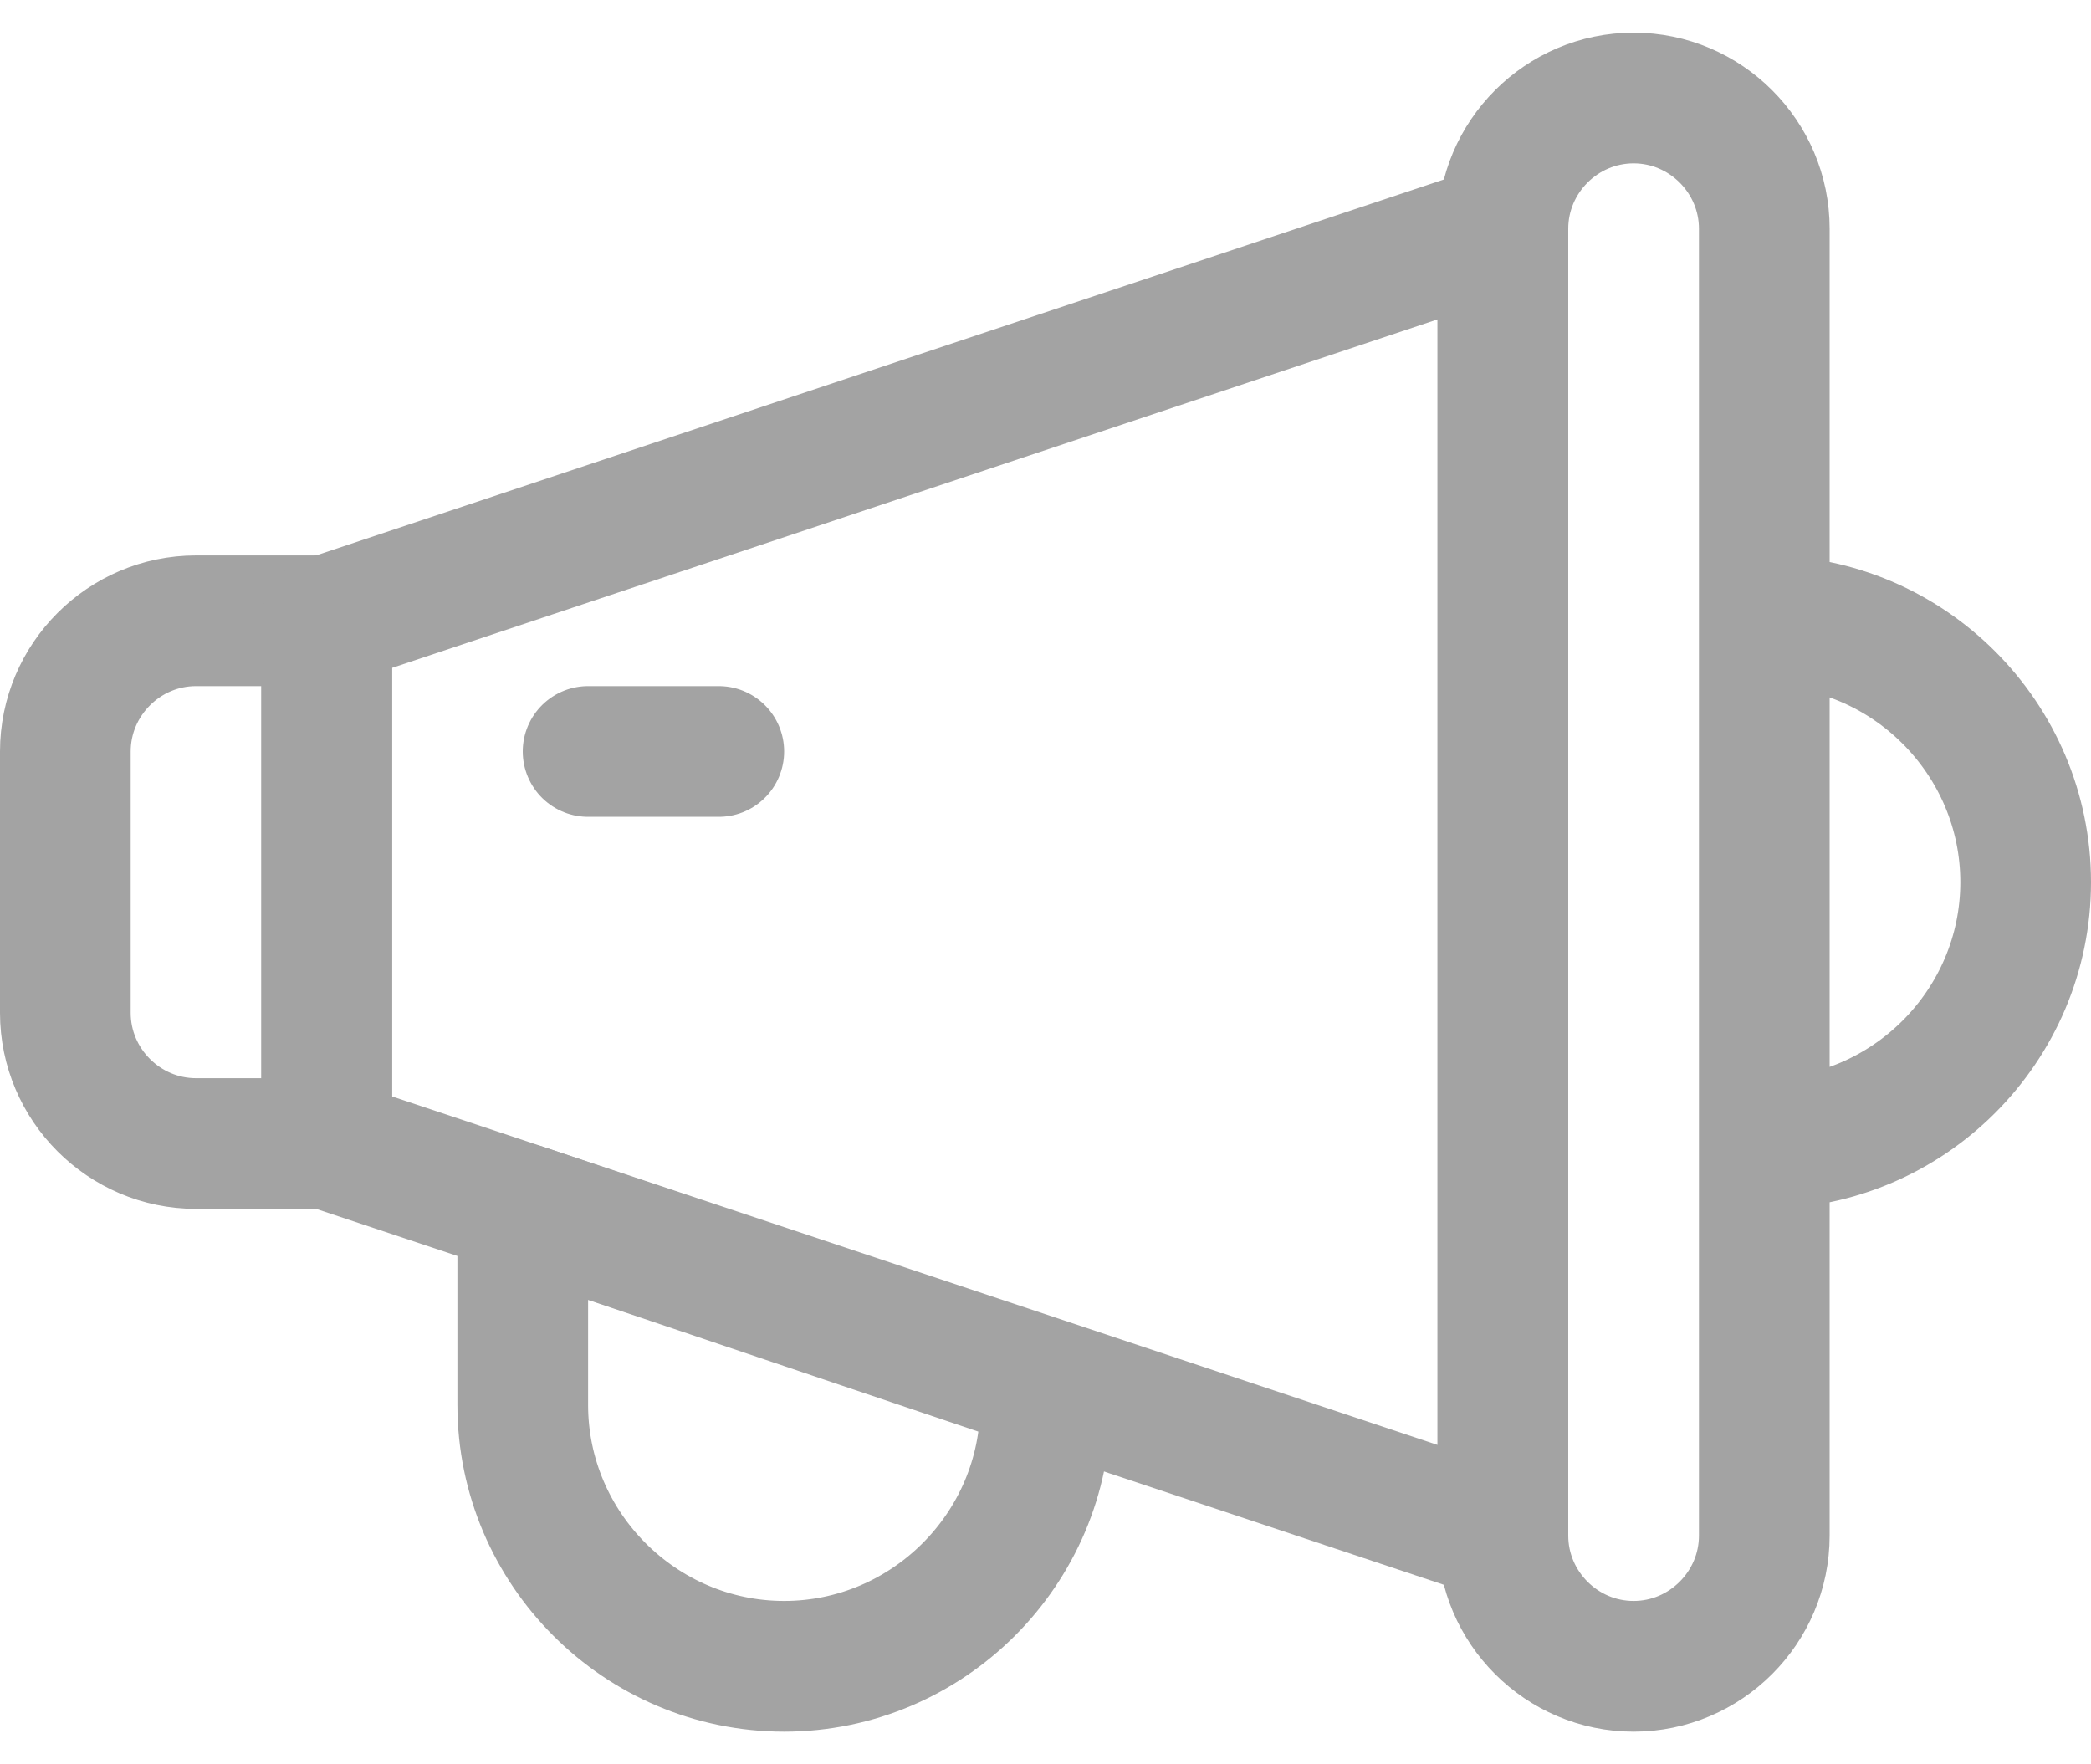<svg width="32" height="27" fill="none" xmlns="http://www.w3.org/2000/svg"><g stroke="#A3A3A3" stroke-width="2" stroke-miterlimit="22.926" stroke-linecap="round" stroke-linejoin="round"><path d="M16 21.2v.3c0 2.2-1.8 4-4 4s-4-1.8-4-4v-3l8 2.7ZM3 9.5h2v8H3c-1.1 0-2-.9-2-2v-4c0-1.1.9-2 2-2Zm24 0c2.2 0 4 1.8 4 4s-1.8 4-4 4v-8Zm-18 2h2m14-10c1.1 0 2 .9 2 2v20c0 1.1-.9 2-2 2s-2-.9-2-2v-20c0-1.1.9-2 2-2Z"/><path d="m5 9.5 18-6v20l-18-6v-8Z"/></g></svg>